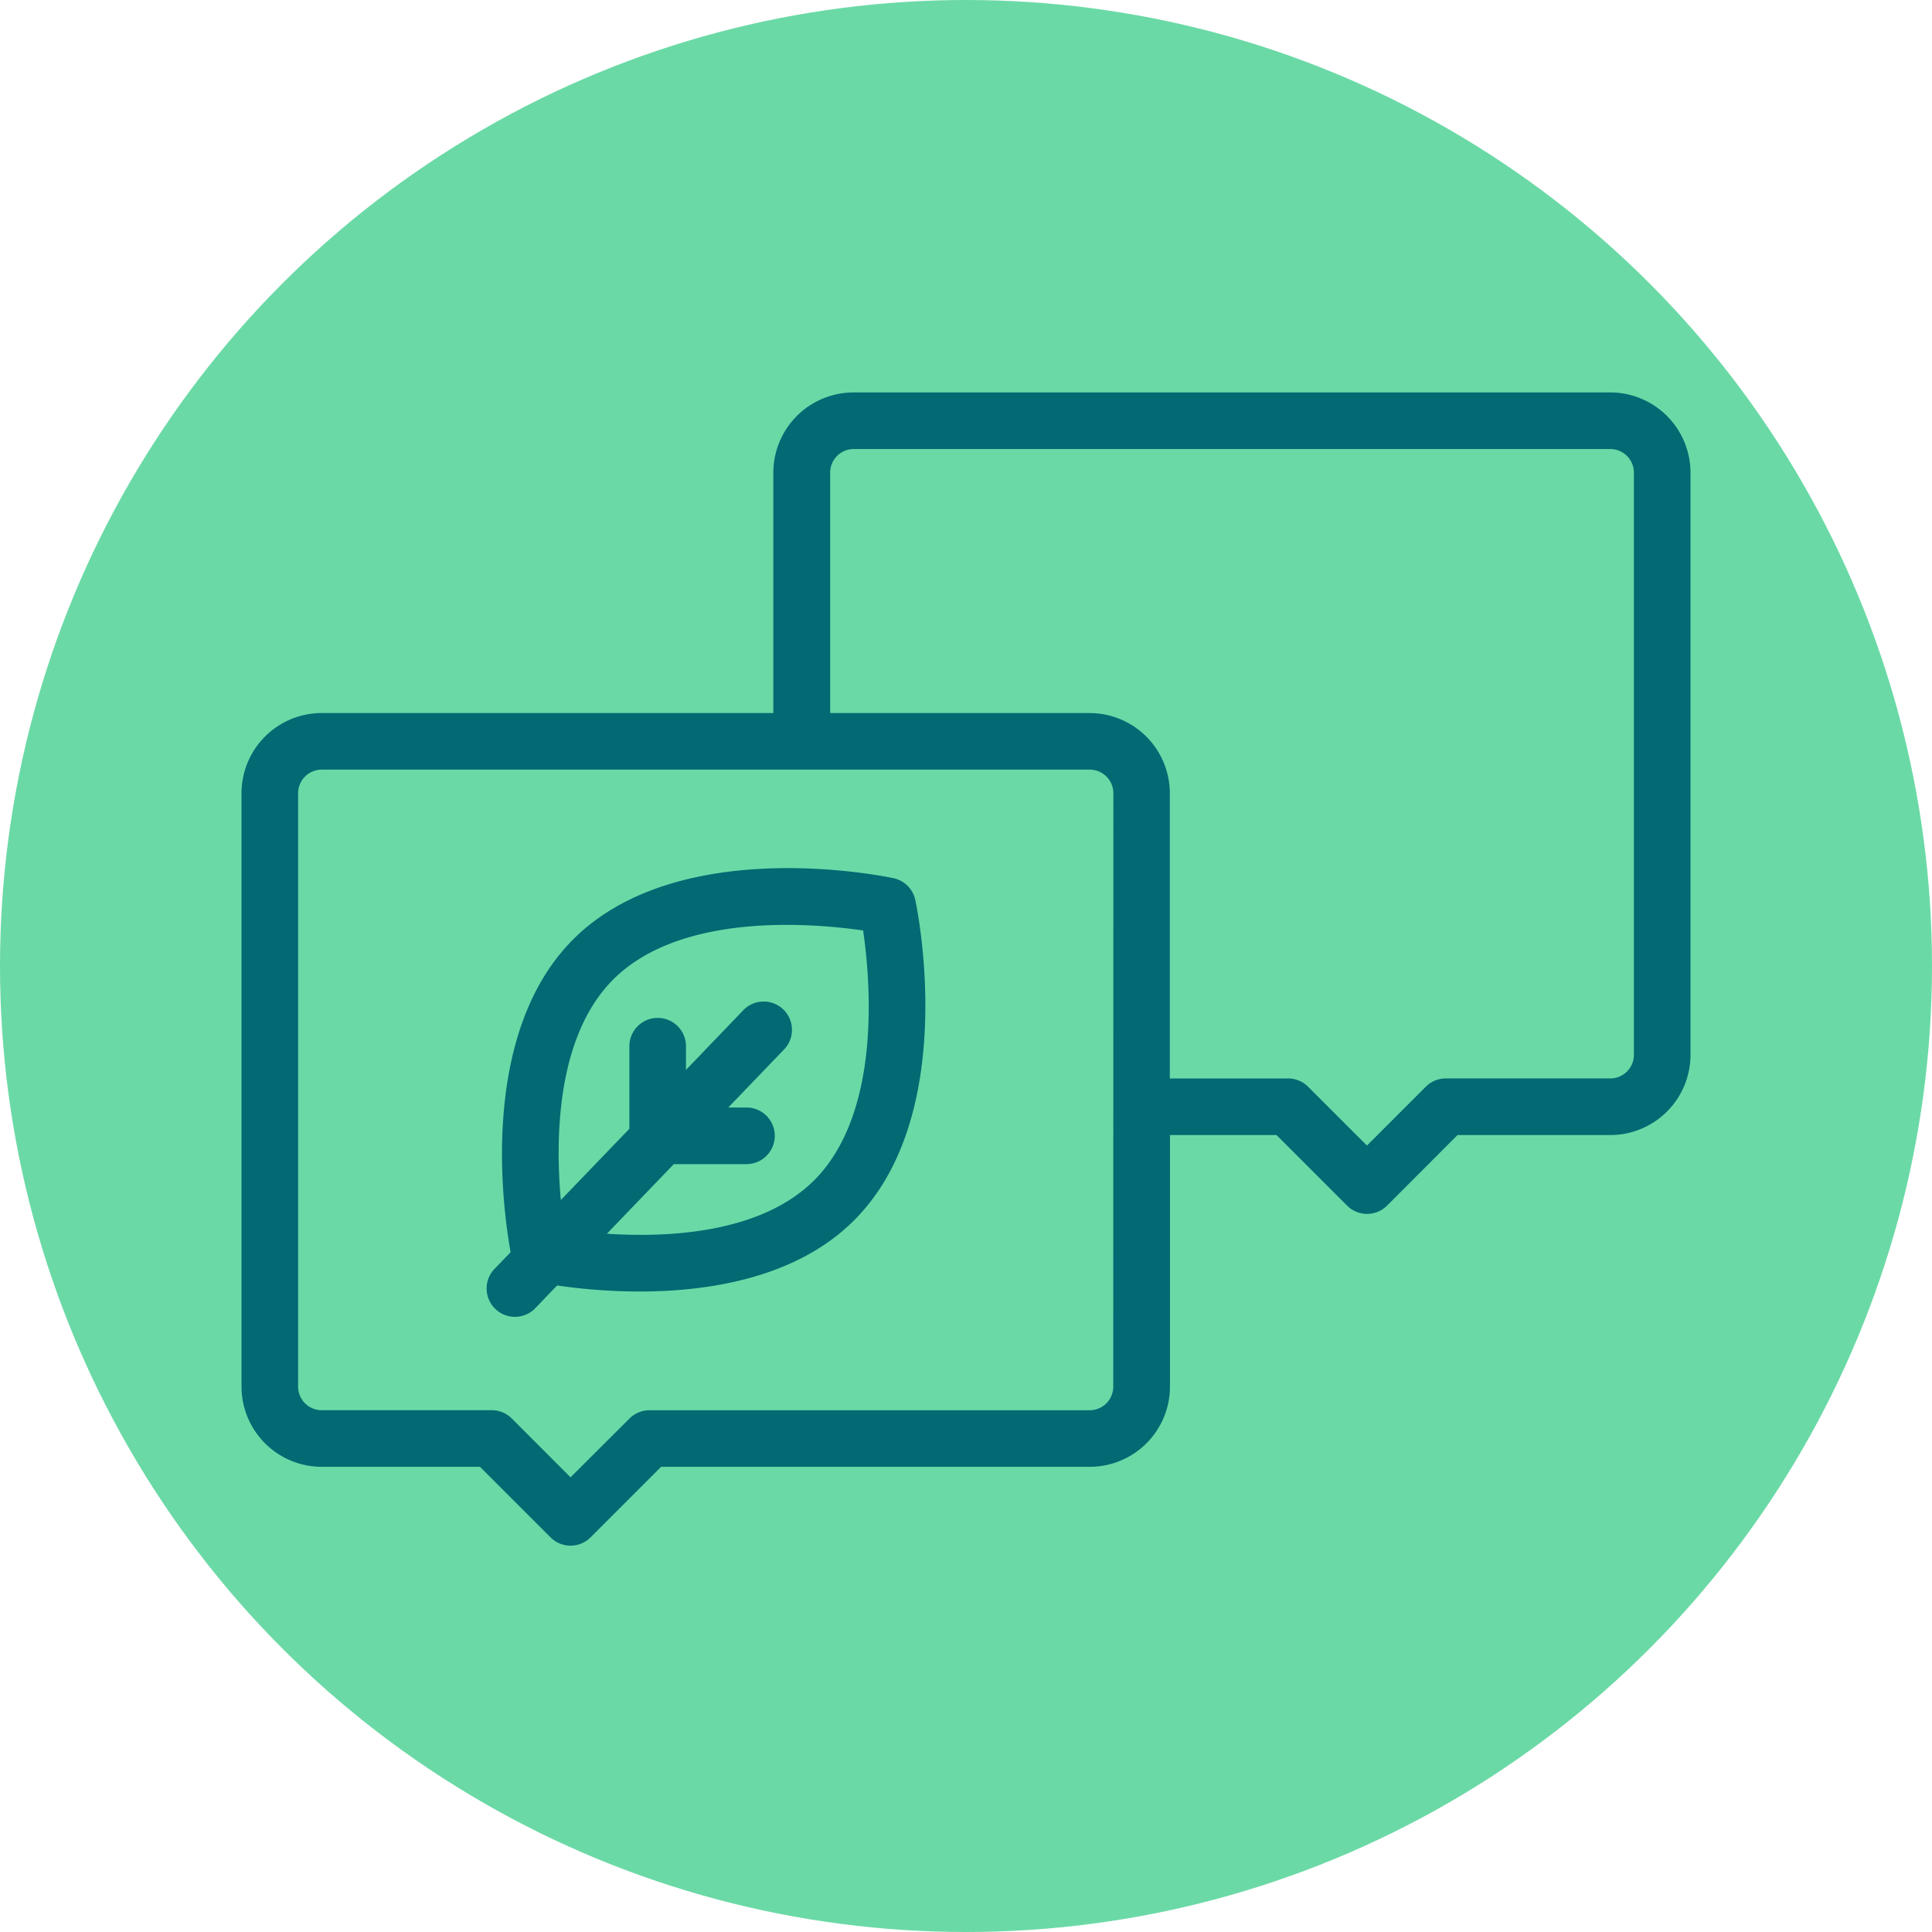 <svg xmlns="http://www.w3.org/2000/svg" xmlns:xlink="http://www.w3.org/1999/xlink" width="64" height="64" viewBox="0 0 64 64">
  <defs>
    <clipPath id="clip-path">
      <rect id="Rectangle_59" data-name="Rectangle 59" width="48" height="38.202" fill="#036973"/>
    </clipPath>
  </defs>
  <g id="Group_312" data-name="Group 312" transform="translate(-253 -1251)">
    <circle id="Ellipse_2" data-name="Ellipse 2" cx="32" cy="32" r="32" transform="translate(253 1251)" fill="#6bd9a6"/>
    <g id="Group_310" data-name="Group 310" transform="translate(169 -79)">
      <rect id="Rectangle_61" data-name="Rectangle 61" width="64" height="64" transform="translate(84 1330)" fill="none"/>
      <g id="Group_286" data-name="Group 286" transform="translate(92 1343)">
        <g id="Group_279" data-name="Group 279" clip-path="url(#clip-path)">
          <path id="Path_107" data-name="Path 107" d="M45.343,0H20.275a2.66,2.66,0,0,0-2.657,2.656v7.964H2.657A2.66,2.66,0,0,0,0,13.277V32.934A2.66,2.66,0,0,0,2.657,35.59H7.9l2.337,2.337a.937.937,0,0,0,1.326,0L13.9,35.59H28.1a2.66,2.66,0,0,0,2.657-2.656V24.6h3.529l2.337,2.337a.937.937,0,0,0,1.326,0L40.282,24.6h5.061A2.66,2.66,0,0,0,48,21.943V2.656A2.66,2.66,0,0,0,45.343,0ZM28.878,32.934a.782.782,0,0,1-.782.782H13.515a.938.938,0,0,0-.663.275L10.9,35.938,8.954,33.99a.938.938,0,0,0-.663-.275H2.657a.782.782,0,0,1-.782-.782V13.277a.783.783,0,0,1,.782-.782H28.1a.783.783,0,0,1,.782.782ZM46.125,21.943a.782.782,0,0,1-.782.781H39.894a.938.938,0,0,0-.663.275l-1.949,1.949L35.333,23a.938.938,0,0,0-.663-.275H30.752V13.277A2.66,2.66,0,0,0,28.1,10.621h-8.6V2.656a.782.782,0,0,1,.782-.781H45.343a.782.782,0,0,1,.782.781V21.943Z" transform="translate(0 0)" fill="#036973"/>
          <path id="Path_108" data-name="Path 108" d="M99.889,168.421c-.289-.062-7.109-1.477-10.612,2.025-3.171,3.171-2.311,9.061-2.074,10.363l-.555.577a.938.938,0,0,0,1.351,1.3l.744-.774a19.11,19.11,0,0,0,2.731.2c2.289,0,5.195-.445,7.109-2.36,3.5-3.5,2.087-10.323,2.025-10.612A.938.938,0,0,0,99.889,168.421Zm-2.631,10.006c-1.76,1.76-4.833,1.905-6.866,1.771l2.217-2.306h2.437a.938.938,0,0,0,0-1.875h-.634l1.871-1.946a.938.938,0,0,0-1.351-1.3l-1.92,2v-.785a.937.937,0,1,0-1.875,0v2.735l-2.271,2.361c-.181-2-.156-5.414,1.737-7.307,2.253-2.253,6.658-1.859,8.277-1.622C99.117,171.77,99.511,176.174,97.258,178.428Z" transform="translate(-78.288 -152.329)" fill="#036973"/>
        </g>
      </g>
    </g>
  </g>
</svg>
